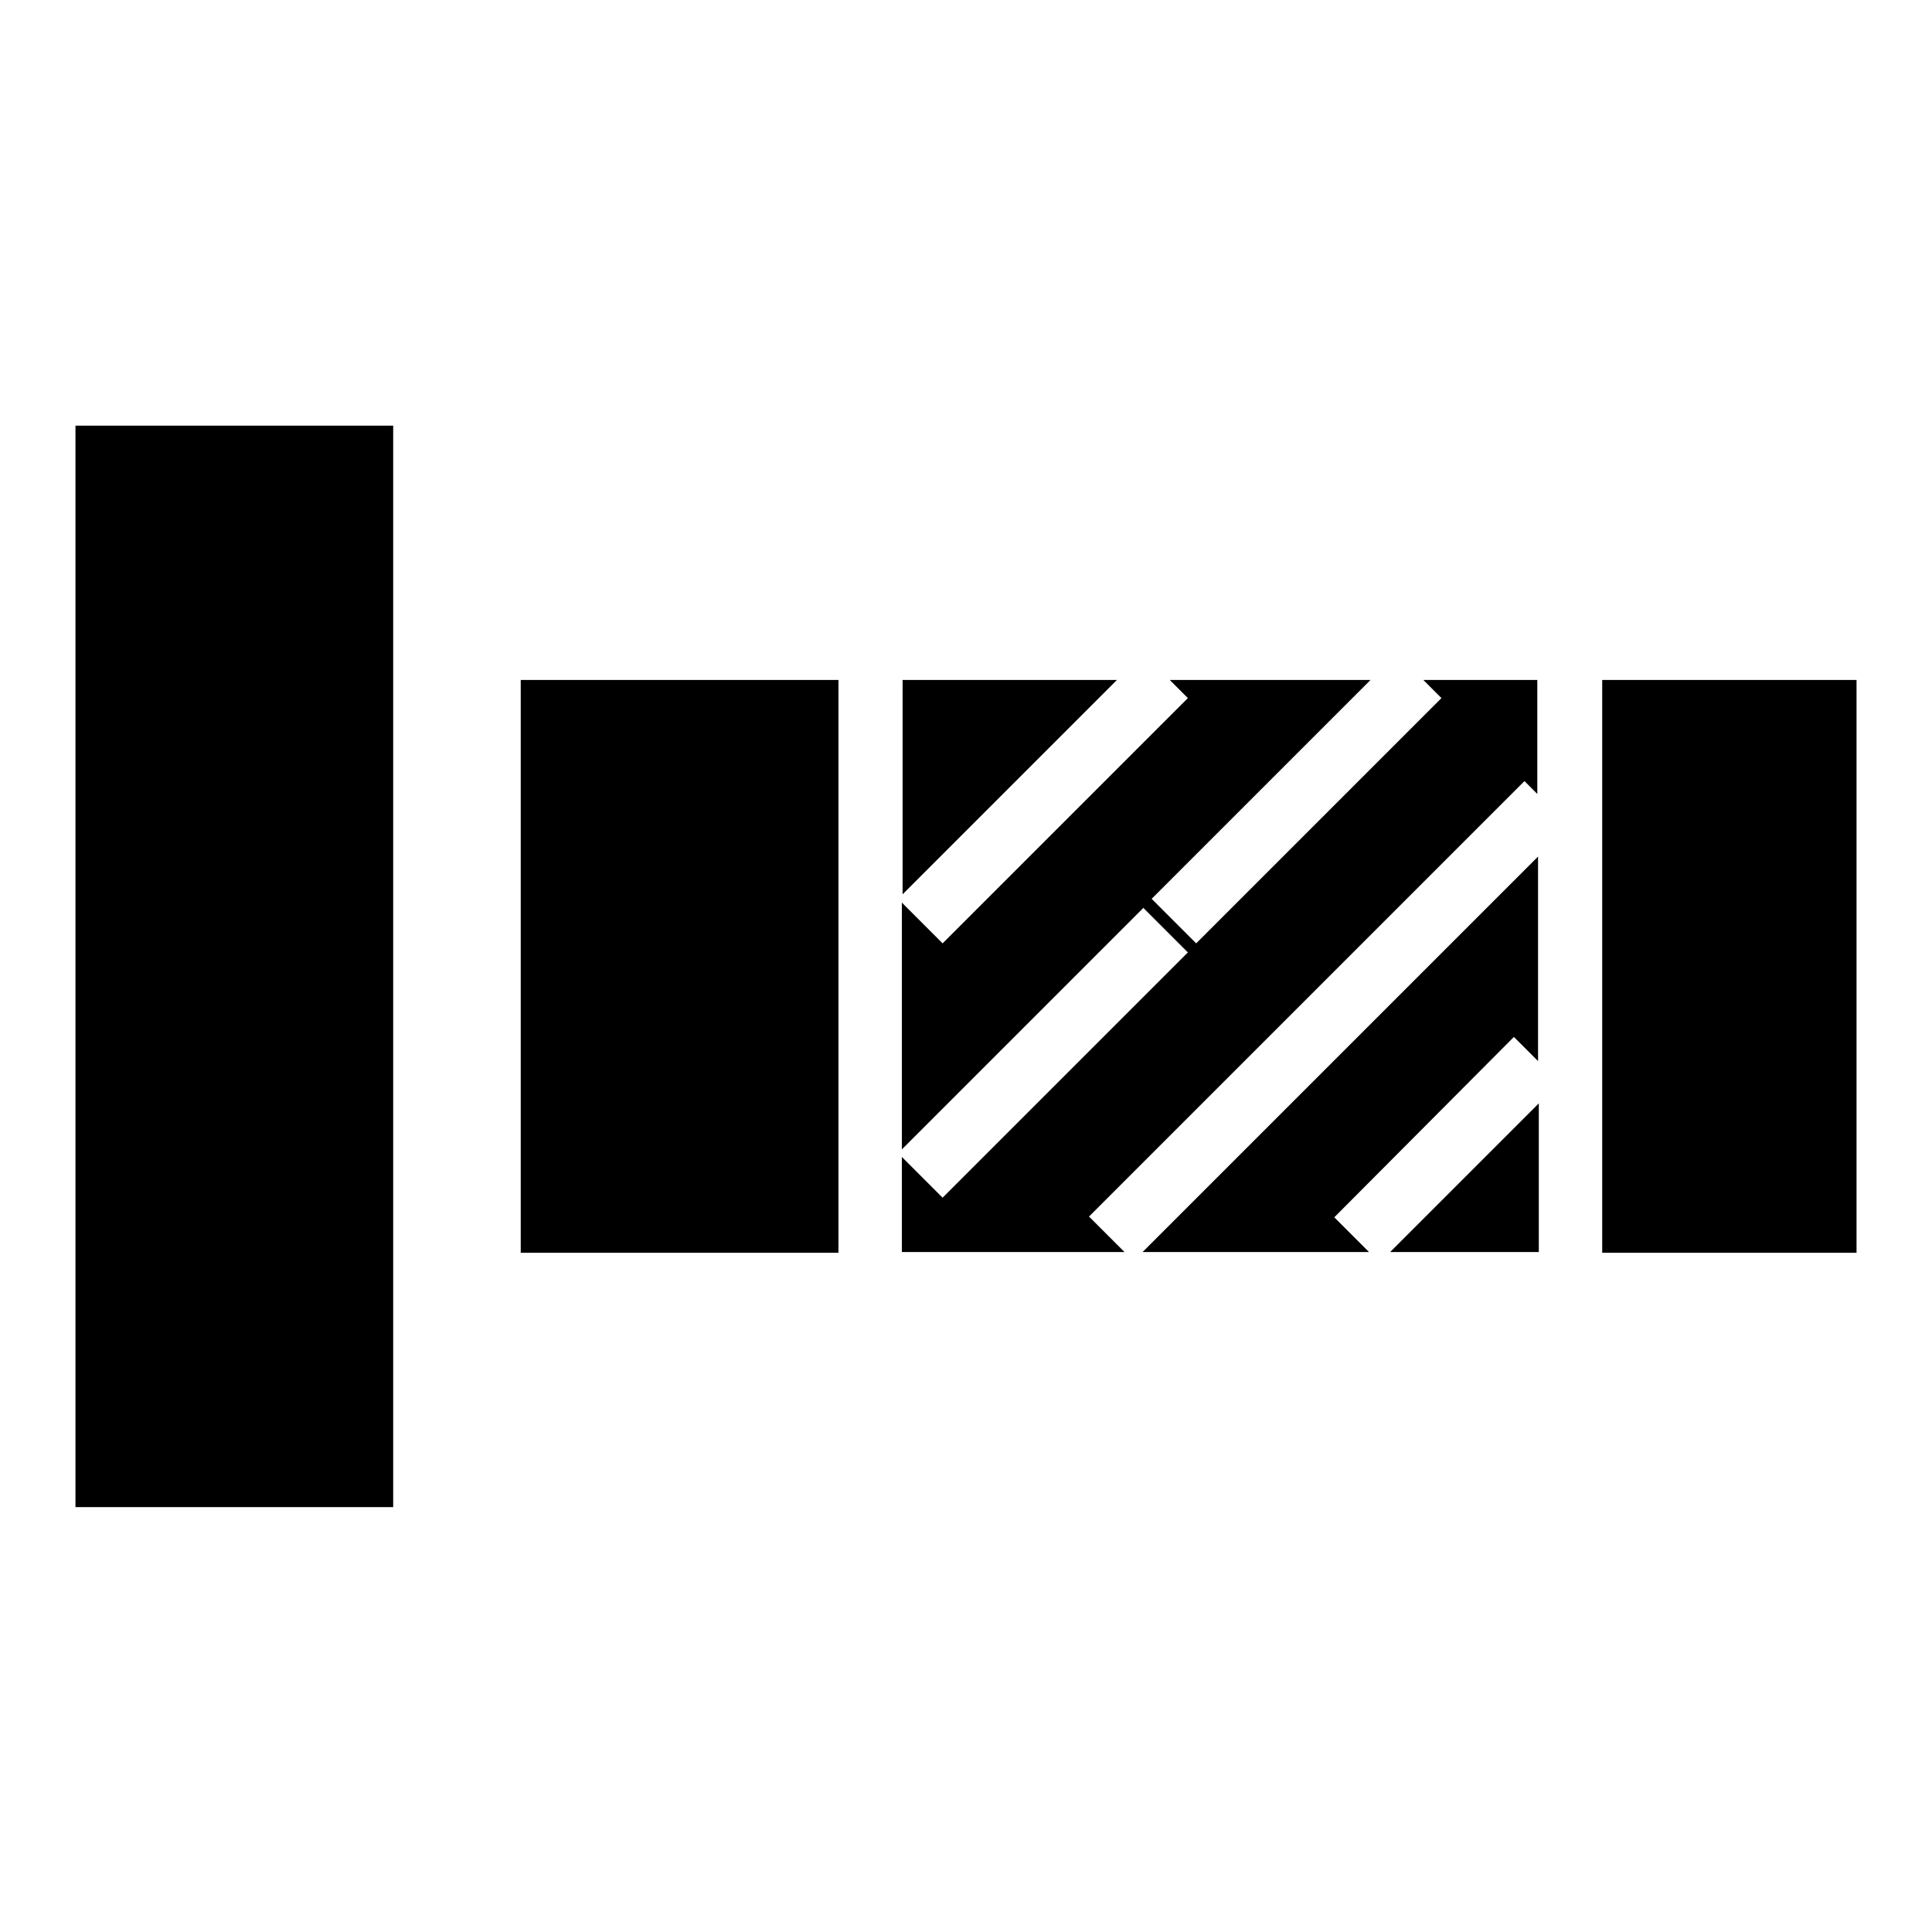 <?xml version="1.0" encoding="utf-8"?>
<!-- Svg Vector Icons : http://www.onlinewebfonts.com/icon -->
<!DOCTYPE svg PUBLIC "-//W3C//DTD SVG 1.1//EN" "http://www.w3.org/Graphics/SVG/1.1/DTD/svg11.dtd">
<svg version="1.1" xmlns="http://www.w3.org/2000/svg" xmlns:xlink="http://www.w3.org/1999/xlink" x="0px" y="0px" viewBox="0 0 256 256" enable-background="new 0 0 256 256" xml:space="preserve">
<g><g><path fill="#000000" d="M212.3,165.9V90.1H246v75.9H212.3z M203.9,146.2v19.7h-19.7L203.9,146.2z M176.8,161.3l4.6,4.6h-30l31.3-31.3l21.1-21.1v27.1l-3.2-3.2L176.8,161.3z M176.8,128.7l-32.5,32.5l4.7,4.7h-29.5v-12.6l5.4,5.4l32.5-32.5l-5.9-5.9l-32,32v-32.7l5.4,5.4l32.5-32.5l-2.4-2.4h26.6l-29,29l5.9,5.9l32.5-32.5l-2.4-2.4h15.1v15.1l-1.7-1.7L176.8,128.7z M119.6,90.1H148l-28.4,28.4V90.1z M69,90.1h42.1v75.9H69V90.1z M10,56.4h42.1v143.3H10V56.4z"/></g></g>
</svg>
